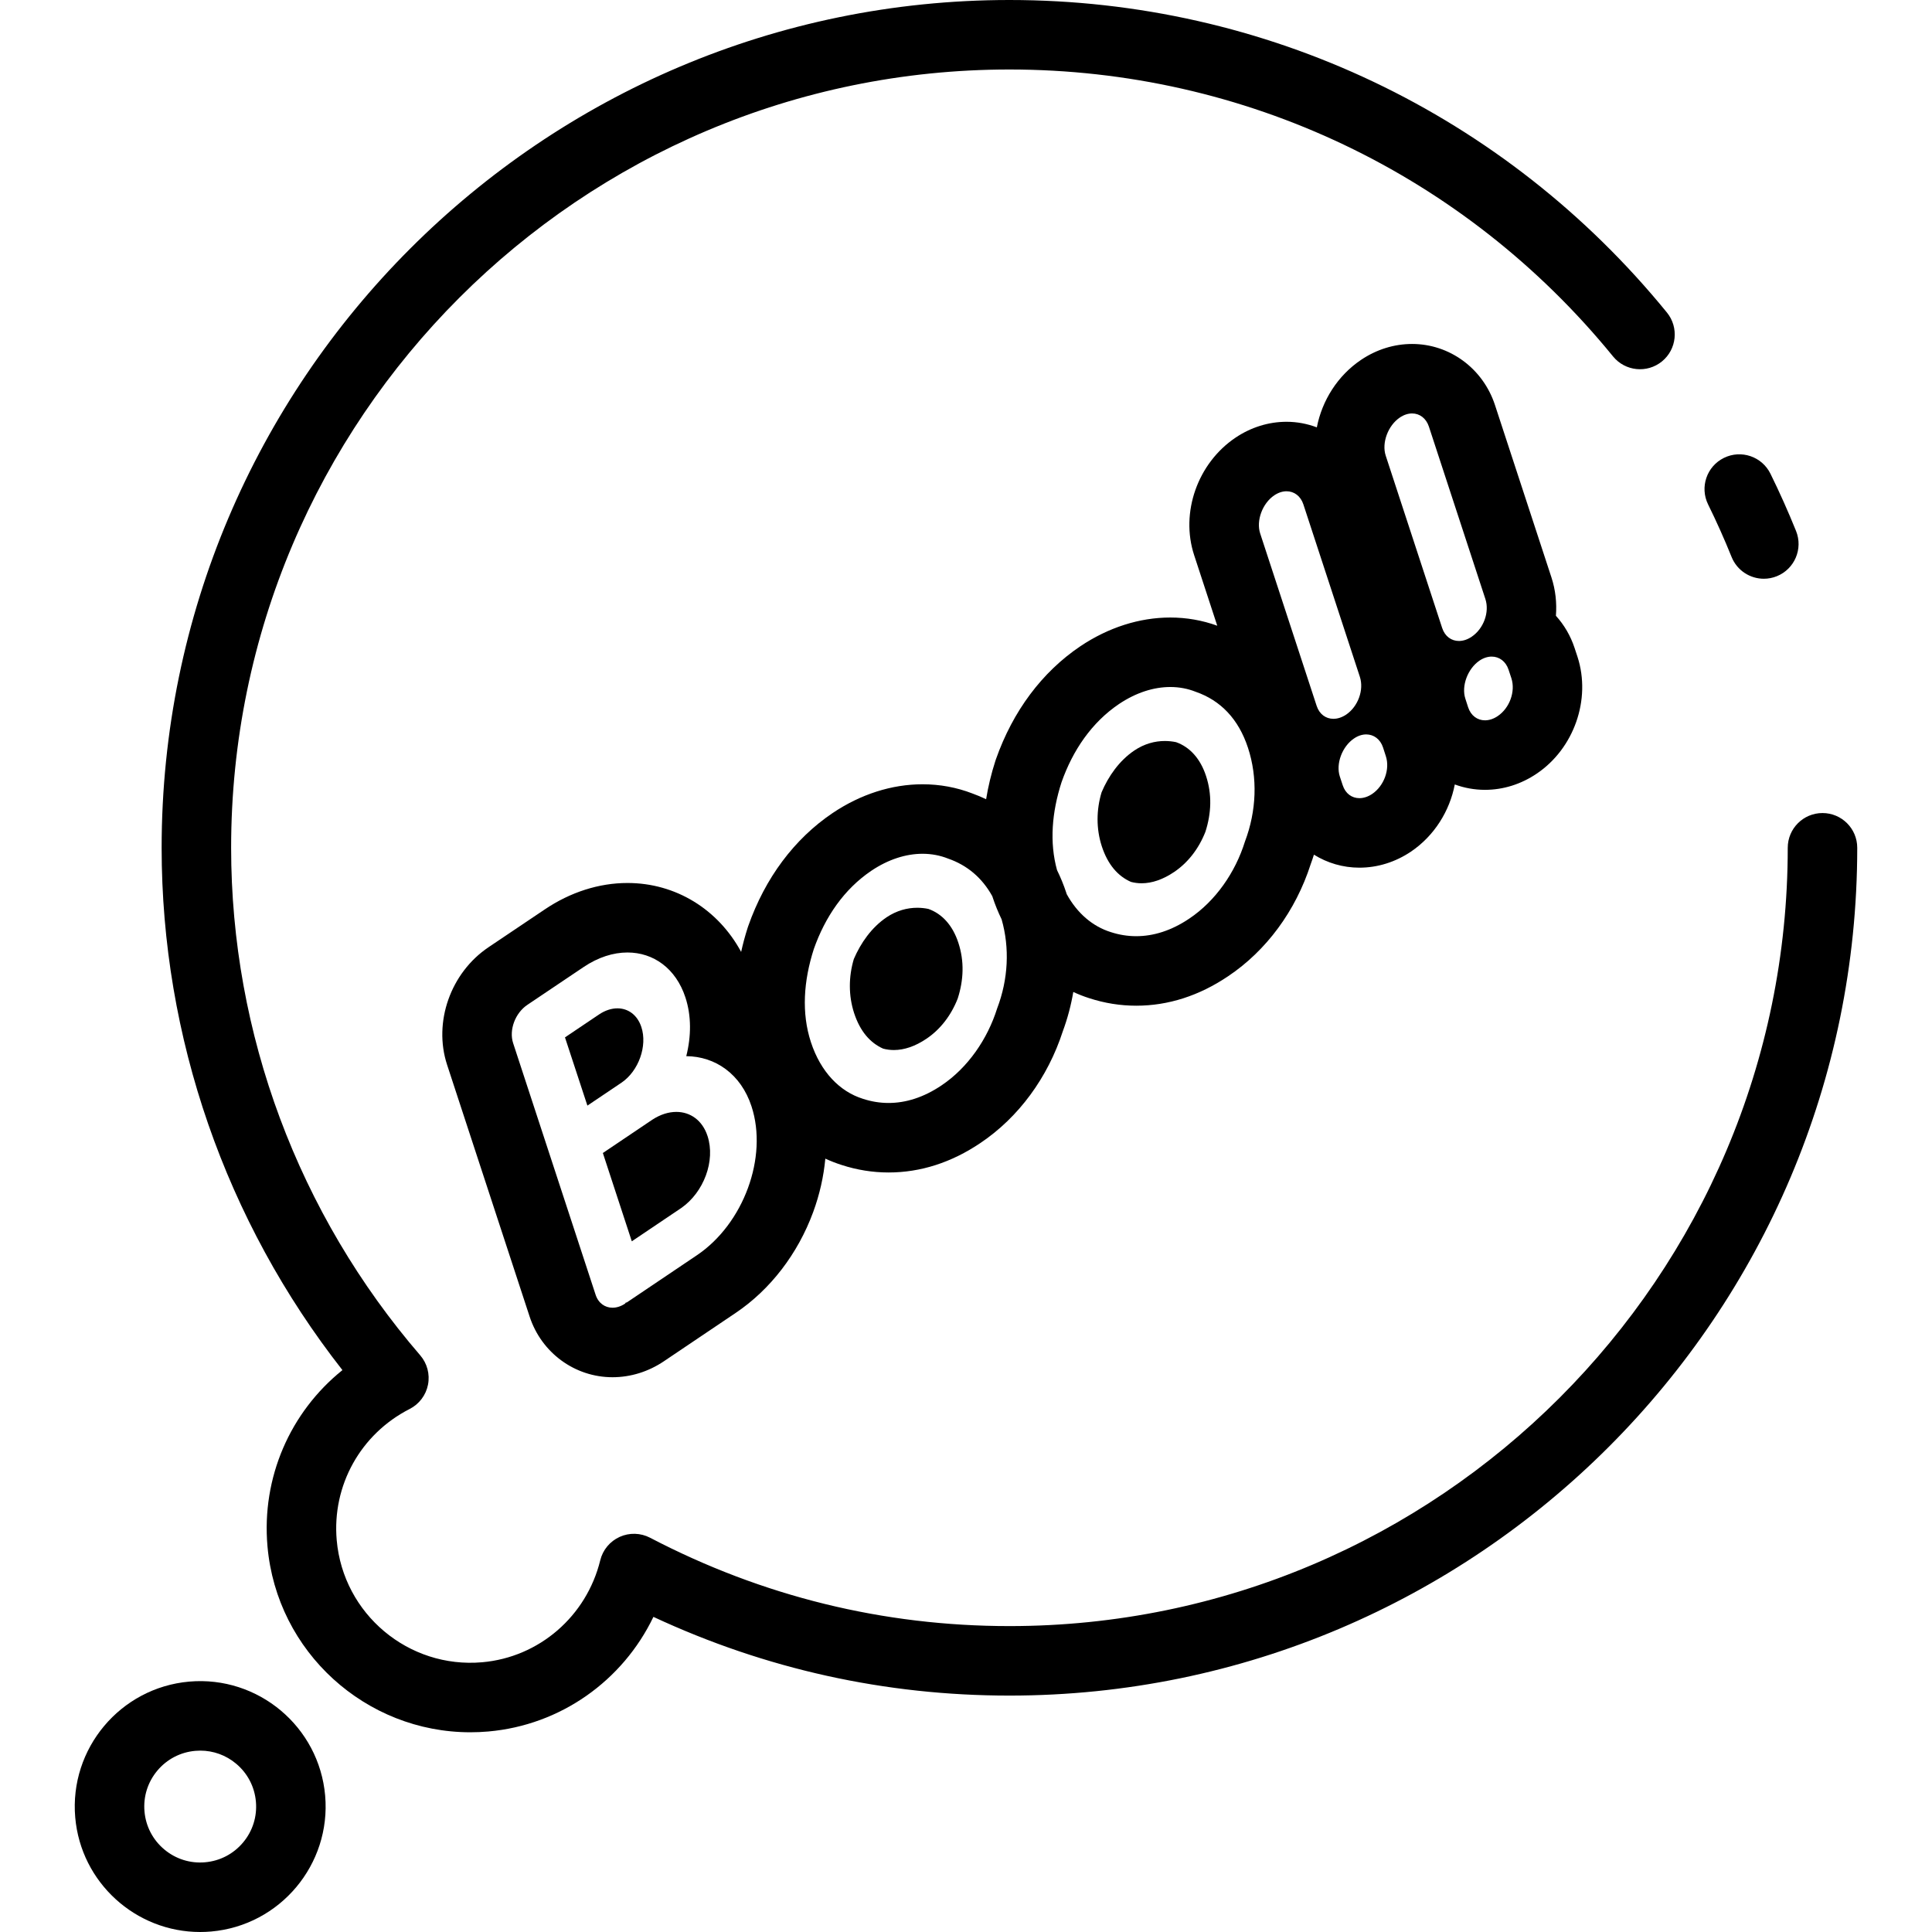 <?xml version="1.0" encoding="iso-8859-1"?>
<!-- Uploaded to: SVG Repo, www.svgrepo.com, Generator: SVG Repo Mixer Tools -->
<svg fill="#000000" height="800px" width="800px" version="1.1" id="Layer_1" xmlns="http://www.w3.org/2000/svg" xmlns:xlink="http://www.w3.org/1999/xlink" 
	 viewBox="0 0 512 512" xml:space="preserve">
<g>
	<g>
		<path d="M187.507,301.062c-1.359-4.158-4.554-6.397-8.274-6.397c-2.031,0-4.218,0.668-6.349,2.056l-13.121,8.835l7.669,23.403
			l13.12-8.835C186.511,315.969,189.65,307.623,187.507,301.062z"/>
	</g>
</g>
<g>
	<g>
		<path d="M169.971,272.189c-1.057-3.218-3.502-4.969-6.347-4.969c-1.559,0-3.238,0.526-4.875,1.623l-9.023,6.072l5.941,18.083
			l9.023-6.072C169.275,283.825,171.607,277.151,169.971,272.189z"/>
	</g>
</g>
<g>
	<g>
		<path d="M253.979,249.857c-1.504-4.624-4.325-7.708-7.952-8.986c-0.948-0.196-1.935-0.303-2.945-0.303
			c-2.652,0-5.459,0.738-8.128,2.522c-3.985,2.688-6.862,6.823-8.685,11.072c-1.391,4.681-1.429,9.681,0.075,14.305
			c1.597,4.869,4.267,7.914,7.708,9.436c0.92,0.244,1.865,0.367,2.832,0.367c2.751,0,5.668-0.991,8.616-2.98
			c3.684-2.462,6.561-6.203,8.309-10.677C255.388,259.689,255.576,254.726,253.979,249.857z"/>
	</g>
</g>
<g>
	<g>
		<path d="M319.621,205.665c-1.504-4.624-4.323-7.706-7.952-8.986c-0.955-0.199-1.951-0.307-2.968-0.307
			c-2.647,0-5.445,0.733-8.105,2.525c-3.985,2.688-6.862,6.823-8.665,11.072c-1.41,4.681-1.448,9.681,0.056,14.305
			c1.598,4.869,4.267,7.914,7.726,9.436c0.914,0.244,1.857,0.367,2.82,0.367c2.742,0,5.659-0.991,8.609-2.98
			c3.685-2.482,6.561-6.203,8.309-10.677C321.031,215.496,321.219,210.534,319.621,205.665z"/>
	</g>
</g>
<g>
	<g>
		<path d="M482.979,215.465c-5.087,0-9.209,4.123-9.209,9.209c0,113.731-92.527,206.257-206.256,206.257
			c-33.432,0-65.472-7.877-95.235-23.413c-2.51-1.308-5.48-1.392-8.056-0.228c-2.579,1.165-4.477,3.452-5.15,6.198
			c-3.64,14.843-16.206,25.704-31.27,27.026c-19.561,1.729-36.853-12.792-38.57-32.343c-1.272-14.494,6.318-28.146,19.336-34.782
			c2.52-1.283,4.309-3.655,4.854-6.429c0.545-2.774-0.215-5.647-2.062-7.789c-32.312-37.477-50.109-85.244-50.109-134.498
			c0.001-113.729,92.529-206.256,206.262-206.256c62.271,0,120.575,27.716,159.962,76.043c3.211,3.94,9.013,4.533,12.957,1.32
			c3.943-3.213,4.533-9.014,1.32-12.957C398.853,30.188,335.345,0,267.514,0C143.625,0,42.835,100.789,42.835,224.674
			c0,50.176,16.945,98.929,47.912,138.42c-13.857,11.14-21.461,28.473-19.863,46.689c2.467,28.069,26.1,49.292,53.766,49.289
			c1.574,0,3.166-0.07,4.763-0.209c19.138-1.681,35.618-13.441,43.748-30.374c29.731,13.847,61.421,20.86,94.353,20.86
			c123.886,0,224.674-100.789,224.674-224.675C492.188,219.588,488.065,215.465,482.979,215.465z"/>
	</g>
</g>
<g>
	<g>
		<path d="M475.972,140.717c-2.07-5.131-4.353-10.237-6.785-15.178c-2.248-4.563-7.764-6.442-12.332-4.192
			c-4.563,2.247-6.439,7.768-4.192,12.331c2.234,4.533,4.33,9.219,6.227,13.928c1.448,3.588,4.898,5.768,8.545,5.768
			c1.147,0,2.312-0.216,3.442-0.67C475.593,150.801,477.874,145.435,475.972,140.717z"/>
	</g>
</g>
<g>
	<g>
		<path d="M86.169,475.85c-1.602-18.26-17.758-31.805-36.022-30.207c-18.258,1.604-31.808,17.763-30.207,36.022
			C21.457,498.941,36.001,512,53.03,512c0.969,0,1.949-0.042,2.932-0.128C74.22,510.269,87.77,494.109,86.169,475.85z
			 M64.413,488.282c-2.543,3.033-6.116,4.894-10.06,5.241c-3.949,0.35-7.786-0.863-10.822-3.407
			c-3.033-2.543-4.894-6.116-5.241-10.06c-0.346-3.944,0.863-7.787,3.407-10.822c2.543-3.033,6.116-4.894,10.06-5.241
			c0.442-0.039,0.883-0.059,1.321-0.059c3.474,0,6.805,1.207,9.499,3.466c3.033,2.543,4.894,6.116,5.241,10.06
			C68.167,481.405,66.957,485.249,64.413,488.282z"/>
	</g>
</g>
<g>
	<g>
		<path d="M418.068,174.105c-0.013-0.042-0.027-0.085-0.041-0.126l-0.751-2.274c-1.067-3.237-2.773-6.117-4.944-8.517
			c0.269-3.411-0.104-6.875-1.19-10.184l-14.961-45.672c-3.172-9.678-11.998-16.178-21.962-16.178h-0.003
			c-4.748,0-9.419,1.454-13.507,4.203c-6.224,4.186-10.357,10.797-11.735,17.899c-2.52-0.952-5.222-1.48-8.022-1.48h-0.001
			c-4.757,0-9.434,1.456-13.527,4.209c-10.049,6.76-14.66,19.853-10.963,31.134l6.126,18.702c-3.965-1.438-8.145-2.173-12.452-2.173
			c-8.159,0-16.402,2.634-23.836,7.617c-10.165,6.855-17.882,17.198-22.365,29.94c-0.054,0.153-0.106,0.308-0.156,0.463
			c-1.095,3.399-1.904,6.784-2.447,10.131c-1.176-0.556-2.381-1.071-3.626-1.518c-4.193-1.62-8.638-2.441-13.222-2.441
			c-8.172,0-16.416,2.639-23.842,7.63c-10.152,6.855-17.867,17.197-22.345,29.928c-0.055,0.157-0.108,0.316-0.16,0.474
			c-0.688,2.138-1.256,4.269-1.726,6.391c-6.087-11.267-17.307-18.263-30.118-18.263c-7.545,0-15.129,2.424-21.934,7.011
			l-14.454,9.716l-0.086,0.058c-0.119,0.08-0.237,0.16-0.355,0.242l-0.022,0.016c-10.032,6.751-14.644,19.832-10.966,31.104
			l21.87,66.72c3.137,9.626,11.975,16.111,21.981,16.111c4.794,0,9.504-1.464,13.622-4.234c0.101-0.068,0.2-0.136,0.3-0.206
			c0.017-0.011,0.034-0.022,0.05-0.033c0.023-0.016,0.048-0.032,0.071-0.048l18.591-12.52c9.175-6.168,16.475-15.662,20.542-26.727
			c1.714-4.662,2.781-9.434,3.22-14.164c1.4,0.65,2.844,1.213,4.328,1.685c4.052,1.318,8.234,1.986,12.433,1.986
			c8.475,0,16.675-2.635,24.368-7.83c10.075-6.772,17.818-17.283,21.816-29.617c1.257-3.398,2.173-6.88,2.768-10.391
			c1.37,0.635,2.781,1.19,4.234,1.653c4.051,1.32,8.236,1.989,12.441,1.989c8.48,0,16.681-2.631,24.375-7.821
			c10.12-6.783,17.882-17.311,21.856-29.659c0.311-0.844,0.596-1.693,0.865-2.547c3.542,2.207,7.685,3.448,12.053,3.448
			c4.801,0,9.529-1.472,13.668-4.257c6.173-4.177,10.253-10.741,11.61-17.795c2.499,0.918,5.189,1.426,8.001,1.426
			c4.818,0,9.554-1.482,13.697-4.285C417.124,198.38,421.699,185.361,418.068,174.105z M184.671,332.661l-18.591,12.52
			c-0.028,0.018-0.052,0.026-0.071,0.026c-0.058,0-0.08-0.064-0.08-0.064c-0.206,0.131-0.169,0.244-0.263,0.319
			c-1.106,0.744-2.261,1.098-3.342,1.098c-2.005,0-3.757-1.218-4.478-3.43l-21.862-66.694c-1.147-3.516,0.583-7.989,3.74-10.113
			c0.113-0.075,0.113-0.075,0.301-0.206c0,0,0,0,0.113-0.075l14.511-9.756c3.881-2.617,7.897-3.865,11.639-3.865
			c6.878,0,12.834,4.217,15.355,11.911c1.597,4.869,1.561,10.264,0.226,15.565c7.706,0.057,14.493,4.737,17.294,13.309
			C203.562,306.664,197.059,324.334,184.671,332.661z M264.26,267.226c-2.575,8.196-7.782,15.733-14.719,20.396
			c-4.779,3.227-9.526,4.676-14.061,4.676c-2.333,0-4.608-0.383-6.805-1.105c-6.129-1.917-11.185-7.106-13.778-15.02
			c-2.518-7.688-1.955-16.185,0.771-24.663c2.989-8.497,8.007-15.866,15.246-20.753c4.5-3.024,9.182-4.498,13.568-4.498
			c2.375,0,4.664,0.432,6.789,1.283c5.006,1.736,8.985,5.048,11.707,9.979c0.021,0.064,0.038,0.129,0.058,0.192
			c0.678,2.068,1.491,4.04,2.404,5.928C267.607,251.224,267.198,259.516,264.26,267.226z M329.921,223.032
			c-2.557,8.196-7.783,15.733-14.737,20.396c-4.774,3.22-9.531,4.672-14.076,4.672c-2.328,0-4.6-0.381-6.789-1.1
			c-4.734-1.496-8.823-4.928-11.636-10.057c-0.032-0.102-0.06-0.204-0.092-0.306c-0.694-2.117-1.528-4.132-2.469-6.054
			c-2.022-7.317-1.372-15.317,1.19-23.268c2.989-8.497,8.027-15.884,15.246-20.753c4.513-3.024,9.198-4.498,13.582-4.498
			c2.374,0,4.657,0.432,6.777,1.283c6.501,2.258,11.293,7.145,13.813,14.833C333.324,206.096,333.003,214.893,329.921,223.032z
			 M348.924,187.054l-14.963-45.678c-1.108-3.383,0.584-7.989,3.741-10.113c1.084-0.729,2.202-1.073,3.247-1.073
			c1.999,0,3.732,1.257,4.46,3.479l14.963,45.678c1.147,3.496-0.489,7.895-3.609,10.02c-1.127,0.759-2.304,1.126-3.403,1.126
			C351.385,190.492,349.661,189.301,348.924,187.054z M363.644,210.401c-1.124,0.755-2.294,1.121-3.388,1.121
			c-1.981,0-3.706-1.2-4.433-3.452l-0.751-2.274c-1.109-3.364,0.602-7.97,3.76-10.095c1.072-0.731,2.186-1.074,3.228-1.074
			c1.992,0,3.732,1.253,4.46,3.461l0.733,2.274C368.419,203.859,366.783,208.277,363.644,210.401z M382.19,166.427l-14.963-45.678
			c-1.108-3.384,0.603-7.99,3.761-10.113c1.079-0.726,2.191-1.068,3.228-1.068c1.999,0,3.73,1.266,4.46,3.493l14.963,45.678
			c1.147,3.496-0.47,7.876-3.628,10c-1.115,0.759-2.284,1.126-3.38,1.126C384.659,169.865,382.928,168.674,382.19,166.427z
			 M396.909,189.773c-1.116,0.755-2.283,1.121-3.376,1.121c-1.978,0-3.712-1.2-4.463-3.452l-0.733-2.274
			c-1.109-3.365,0.62-7.97,3.74-10.095c1.081-0.727,2.195-1.068,3.237-1.068c2.005-0.001,3.743,1.261,4.472,3.474l0.751,2.274
			C401.664,183.249,400.067,187.649,396.909,189.773z"/>
	</g>
</g>
</svg>